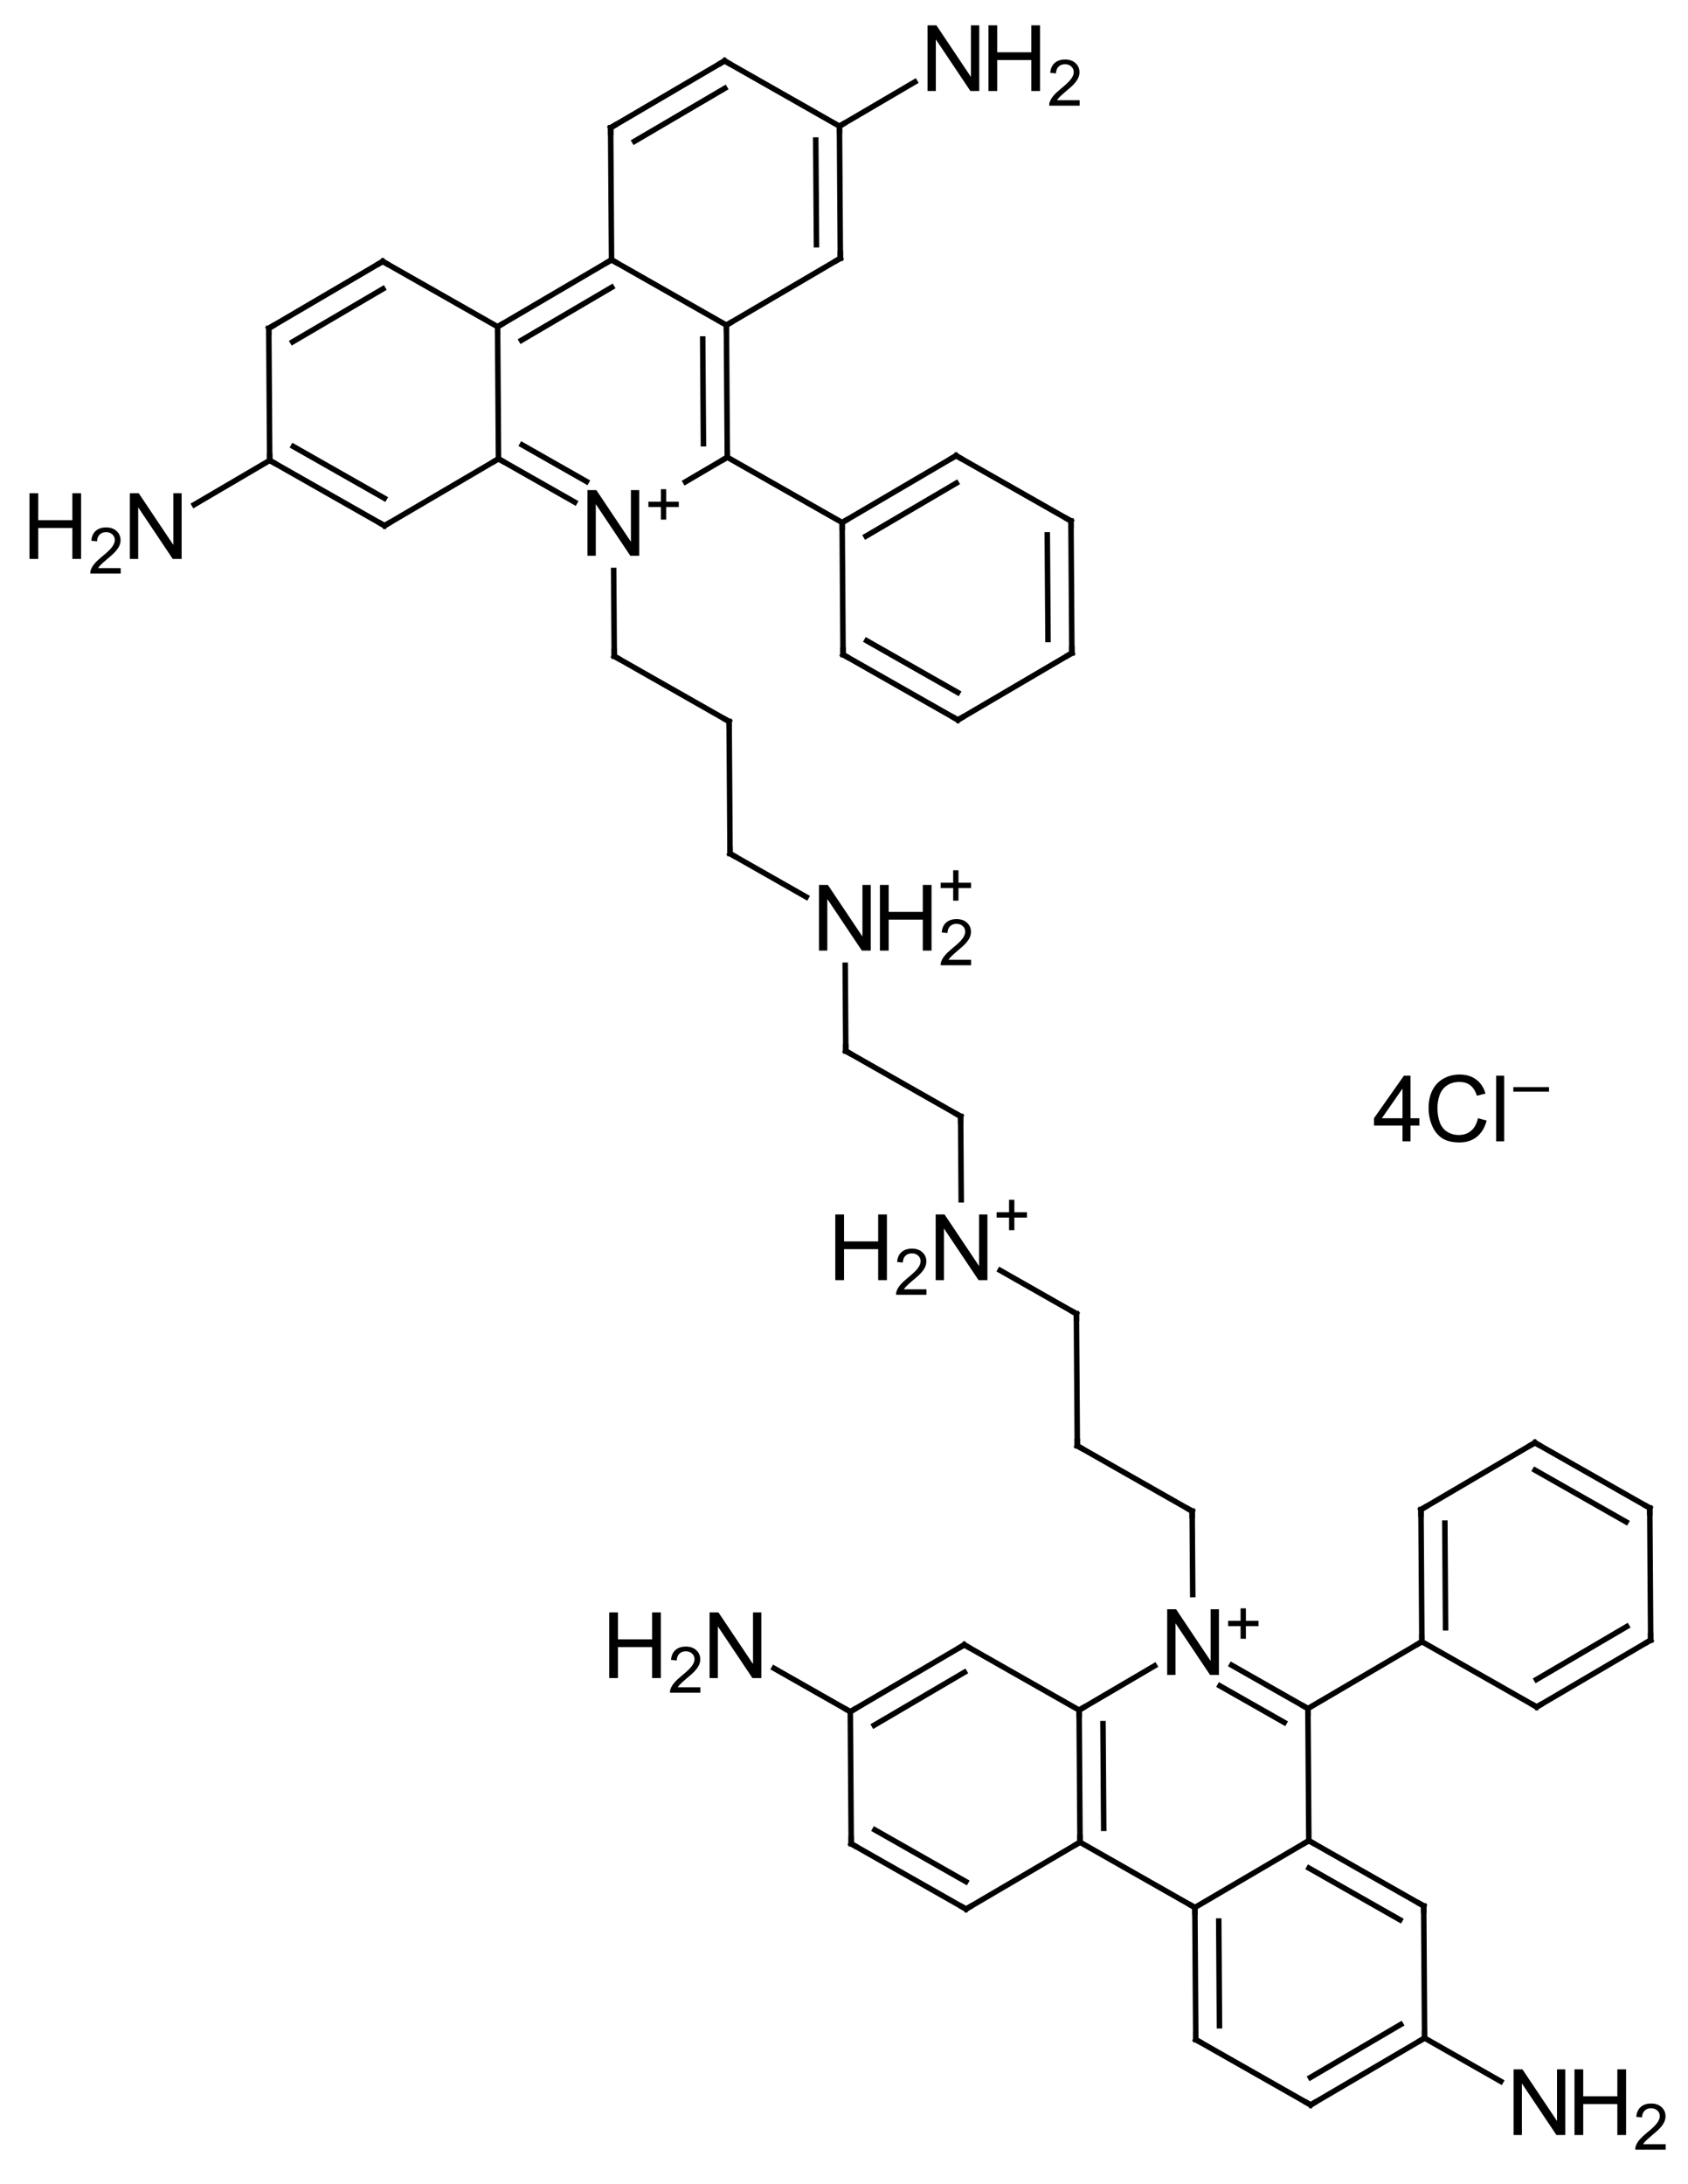 <?xml version="1.0"?>
<!DOCTYPE svg PUBLIC '-//W3C//DTD SVG 1.0//EN'
          'http://www.w3.org/TR/2001/REC-SVG-20010904/DTD/svg10.dtd'>
<svg style="fill-opacity:1; color-rendering:auto; color-interpolation:auto; text-rendering:auto; stroke:black; stroke-linecap:square; stroke-miterlimit:10; shape-rendering:auto; stroke-opacity:1; fill:black; stroke-dasharray:none; font-weight:normal; stroke-width:1; font-family:'Dialog'; font-style:normal; stroke-linejoin:miter; font-size:12px; stroke-dashoffset:0; image-rendering:auto;" xmlns="http://www.w3.org/2000/svg" width="184" viewBox="0 0 184.0 238.0" xmlns:xlink="http://www.w3.org/1999/xlink" height="238"
><!--Generated in ChemDoodle 12.9.0: PD94bWwgdmVyc2lvbj0iMS4wIiBlbmNvZGluZz0iVVRGLTgiIHN0YW5kYWxvbmU9Im5vIj8+DQo8ZCBjZHM9InM6QUNTIERvY3VtZW50IDE5OTYiIGY9InM6aWN4bWwiIGlkPSIxIiBtdj0iczozLjMuMCIgcD0iczpDaGVtRG9vZGxlIiBwYz0iaToxIiBwcj0iaToxIiB2PSJzOjEyLjkuMCI+DQogICAgPHAgYjEwPSJiOnRydWUiIGIxMDU9ImI6dHJ1ZSIgYjEwNj0iYjpmYWxzZSIgYjEwNz0iYjpmYWxzZSIgYjEwOT0iYjpmYWxzZSIgYjExMD0iYjpmYWxzZSIgYjExMT0iYjp0cnVlIiBiMTEyPSJiOnRydWUiIGIxMTQ9ImI6dHJ1ZSIgYjExNT0iYjpmYWxzZSIgYjExNj0iYjp0cnVlIiBiMTE4PSJiOnRydWUiIGIxMjE9ImI6dHJ1ZSIgYjEyOT0iYjpmYWxzZSIgYjEzMT0iYjpmYWxzZSIgYjEzMj0iYjpmYWxzZSIgYjEzMz0iYjp0cnVlIiBiMTQ1PSJiOmZhbHNlIiBiMTQ2PSJiOnRydWUiIGIxNDc9ImI6ZmFsc2UiIGIxNTI9ImI6ZmFsc2UiIGIxNTU9ImI6dHJ1ZSIgYjE2Nj0iYjp0cnVlIiBiMTY3PSJiOnRydWUiIGIxNzA9ImI6ZmFsc2UiIGIxNzE9ImI6dHJ1ZSIgYjE3Mz0iYjp0cnVlIiBiMTc5PSJiOnRydWUiIGIyMDE9ImI6ZmFsc2UiIGIyMTY9ImI6dHJ1ZSIgYjIyNj0iYjp0cnVlIiBiMjI3PSJiOmZhbHNlIiBiMjM9ImI6dHJ1ZSIgYjI0PSJiOmZhbHNlIiBiMjQ1PSJiOnRydWUiIGIyNDY9ImI6dHJ1ZSIgYjI0Nz0iYjpmYWxzZSIgYjI0OD0iYjpmYWxzZSIgYjI1NT0iYjpmYWxzZSIgYjI1Nj0iYjp0cnVlIiBiMzA5PSJiOmZhbHNlIiBiMzEwPSJiOmZhbHNlIiBiMzExPSJiOmZhbHNlIiBiMzU9ImI6ZmFsc2UiIGI0MD0iYjpmYWxzZSIgYjQyPSJiOmZhbHNlIiBiOTA9ImI6ZmFsc2UiIGI5Mz0iYjp0cnVlIiBjMTA9ImM6MTI4LDEyOCwxMjgiIGMxMT0iYzoxMjgsMCwwIiBjMTI9ImM6MCwwLDAiIGMxND0iYzoxMjgsMTI4LDEyOCIgYzE5PSJjOjAsMCwwIiBjMj0iYzowLDAsMCIgYzM9ImM6MCwwLDAiIGM0PSJjOjEyOCwxMjgsMTI4IiBjNT0iYzoyNTUsMjU1LDI1NSIgYzY9ImM6MCwwLDAiIGM3PSJjOjI1NSwyNTUsMjU1IiBjOD0iYzowLDAsMCIgYzk9ImM6MCwwLDAiIGYxPSJmOjE0LjQiIGYxMD0iZjo4LjAiIGYxMT0iZjowLjUyMzU5ODgiIGYxMj0iZjoyLjAiIGYxMz0iZjoyLjUiIGYxND0iZjoxLjAiIGYxNT0iZjowLjAiIGYxNj0iZjozLjAiIGYxNz0iZjoyLjAiIGYxOD0iZjo0LjAiIGYxOT0iZjowLjEwNDcxOTc2IiBmMj0iZjowLjYiIGYyMT0iZjoxLjYiIGYyMj0iZjozLjAiIGYyMz0iZjowLjAiIGYyND0iZjoxMC4wIiBmMjU9ImY6MS4wIiBmMjg9ImY6MS4wIiBmMjk9ImY6MS4wIiBmMz0iZjowLjUiIGYzMD0iZjowLjMiIGYzMT0iZjowLjMiIGYzMj0iZjowLjMiIGYzMz0iZjowLjMiIGYzND0iZjo2LjAiIGYzNT0iZjo1LjQ5Nzc4NyIgZjM2PSJmOjAuNyIgZjM3PSJmOjEuMCIgZjM4PSJmOjMuMCIgZjM5PSJmOjEuMiIgZjQ9ImY6NS4wIiBmNDA9ImY6MC4wIiBmNDE9ImY6MS4wIiBmNDI9ImY6MTAuMCIgZjQzPSJmOjEwLjAiIGY0ND0iZjowLjUyMzU5ODgiIGY0NT0iZjo1LjAiIGY0Nj0iZjoxLjAiIGY0Nz0iZjozLjAiIGY0OD0iZjoxLjIiIGY0OT0iZjowLjAiIGY1PSJmOjAuMTgiIGY1MT0iZjoyMC4wIiBmNTI9ImY6NS4wIiBmNTM9ImY6MTUuMCIgZjU0PSJmOjAuMyIgZjU1PSJmOjEuMCIgZjU2PSJmOjAuNSIgZjU3PSJmOjEuMCIgZjU4PSJmOjIuMCIgZjU5PSJmOjQuMCIgZjY9ImY6MS4wNDcxOTc2IiBmNjE9ImY6Mi4wIiBmNjI9ImY6MTAuMCIgZjYzPSJmOjEuMCIgZjY1PSJmOjUuMCIgZjY2PSJmOjQuMCIgZjY3PSJmOjIwLjAiIGY2OD0iZjowLjQiIGY2OT0iZjozLjAiIGY3PSJmOjEuNSIgZjcwPSJmOjEyLjAiIGY3MT0iZjoxMC4wIiBmNzI9ImY6MC4zIiBmOT0iZjowLjciIGkxNj0iaTowIiBpMTc9Imk6MCIgaTI9Imk6NzkyIiBpMjI9Imk6MiIgaTI2PSJpOjEiIGkzPSJpOjYxMiIgaTMzPSJpOjAiIGkzNz0iaTowIiBpND0iaTozNiIgaTQwPSJpOjEiIGk0Mz0iaToxIiBpNDQ9Imk6MCIgaTQ1PSJpOjAiIGk1PSJpOjM2IiBpNj0iaTozNiIgaTc9Imk6MzYiIGk4PSJpOjYiIGlkPSIyIiBzMjA9InM6QmFzaWMiIHMyMj0iczpBbmdzdHJvbSIgdDE9InQ6QXJpYWwsMCwxMCIgdDI9InQ6VGltZXMgTmV3IFJvbWFuLDAsMTIiIHQzPSJ0OkFyaWFsLDEsMTAiLz4NCiAgICA8YW4gYT0iczpudWxsIiBjaT0iczpudWxsIiBjbj0iczpudWxsIiBjcz0iczpudWxsIiBkPSJzOm51bGwiIGlkPSIzIiBrPSJzOm51bGwiIHQ9InM6bnVsbCIvPg0KICAgIDxjdCBpZD0iNCI+DQogICAgICAgIDxfYy8+DQogICAgPC9jdD4NCiAgICA8ZnQgaWQ9IjUiPg0KICAgICAgICA8X2YgdmFsdWU9IkFyaWFsIi8+DQogICAgPC9mdD4NCiAgICA8YSBhdDI9ImI6ZmFsc2UiIGF0Mz0iZDowLjAiIGF0ND0iaTowIiBjbzE9ImI6ZmFsc2UiIGlkPSI2IiBsPSJzOkMiIHA9InAzOjMyMS4zNDUxOCwyODkuMjg3OSwwLjAiLz4NCiAgICA8YSBhdDI9ImI6ZmFsc2UiIGF0Mz0iZDowLjAiIGF0ND0iaTowIiBjbzE9ImI6ZmFsc2UiIGlkPSI3IiBsPSJzOkMiIHA9InAzOjMzMy44NjQ5NiwyOTYuNDAyMSwwLjAiLz4NCiAgICA8YSBhdDI9ImI6ZmFsc2UiIGF0Mz0iZDowLjAiIGF0ND0iaTowIiBjbzE9ImI6ZmFsc2UiIGlkPSI4IiBsPSJzOkMiIHA9InAzOjMyMS4yNDY1OCwyNzQuODg4MzcsMC4wIi8+DQogICAgPGEgYXQyPSJiOmZhbHNlIiBhdDM9ImQ6MC4wIiBhdDQ9Imk6MCIgY28xPSJiOmZhbHNlIiBpZD0iOSIgbD0iczpDIiBwPSJwMzozNDYuMjg2MSwyODkuMTE2OSwwLjAiLz4NCiAgICA8YSBhdDI9ImI6ZmFsc2UiIGF0Mz0iZDowLjAiIGF0ND0iaTowIiBjbzE9ImI6ZmFsc2UiIGlkPSIxMCIgbD0iczpDIiBwPSJwMzozMDguNzI2ODcsMjY3Ljc3NDQ4LDAuMCIvPg0KICAgIDxhIGF0Mj0iYjpmYWxzZSIgYXQzPSJkOjAuMCIgYXQ0PSJpOjAiIGNvMT0iYjpmYWxzZSIgaWQ9IjExIiBsPSJzOkMiIHA9InAzOjMzMy42Njc3NiwyNjcuNjAzMTUsMC4wIi8+DQogICAgPGEgYXQyPSJiOmZhbHNlIiBhdDM9ImQ6MC4wIiBhdDQ9Imk6MCIgY28xPSJiOmZhbHNlIiBpZD0iMTIiIGw9InM6QyIgcD0icDM6MzQ2LjE4NzQ3LDI3NC43MTczLDAuMCIvPg0KICAgIDxhIGF0Mj0iYjpmYWxzZSIgYXQzPSJkOjAuMCIgYXQ0PSJpOjAiIGNvMT0iYjpmYWxzZSIgaWQ9IjEzIiBsPSJzOk4iIHA9InAzOjM1OC44MDYwMywyOTYuMjMxNDUsMC4wIi8+DQogICAgPGEgYXQyPSJiOmZhbHNlIiBhdDM9ImQ6MC4wIiBhdDQ9Imk6MCIgY28xPSJiOmZhbHNlIiBpZD0iMTQiIGw9InM6QyIgcD0icDM6MzA4LjYyODIzLDI1My4zNzQ3OSwwLjAiLz4NCiAgICA8YSBhdDI9ImI6ZmFsc2UiIGF0Mz0iZDowLjAiIGF0ND0iaTowIiBjbzE9ImI6ZmFsc2UiIGlkPSIxNSIgbD0iczpDIiBwPSJwMzoyOTYuMzA1NzMsMjc1LjA1OTYzLDAuMCIvPg0KICAgIDxhIGF0Mj0iYjpmYWxzZSIgYXQzPSJkOjAuMCIgYXQ0PSJpOjAiIGNvMT0iYjpmYWxzZSIgaWQ9IjE2IiBsPSJzOkMiIHA9InAzOjMzMy41NjkxMiwyNTMuMjAzNjEsMC4wIi8+DQogICAgPGEgYXQyPSJiOmZhbHNlIiBhdDM9ImQ6MC4wIiBhdDQ9Imk6MCIgY28xPSJiOmZhbHNlIiBpZD0iMTciIGw9InM6QyIgcD0icDM6Mjk2LjEwODQzLDI0Ni4yNjAyLDAuMCIvPg0KICAgIDxhIGF0Mj0iYjpmYWxzZSIgYXQzPSJkOjAuMCIgYXQ0PSJpOjAiIGNvMT0iYjpmYWxzZSIgaWQ9IjE4IiBsPSJzOk4iIHA9InAzOjMyMS4wNDkzNSwyNDYuMDg5MywwLjAiPg0KICAgICAgICA8YyBhPSJiOnRydWUiIGM0PSJjOjAsMCwwIiBjbzE9ImI6ZmFsc2UiIGlkPSIxOSIgbT0iZjoxLjAiIHA9InAzOjMyNi41MjU5LDI0My45NDI0MSwwLjAiLz4NCiAgICA8L2E+DQogICAgPGEgYXQyPSJiOmZhbHNlIiBhdDM9ImQ6MC4wIiBhdDQ9Imk6MCIgY28xPSJiOmZhbHNlIiBpZD0iMjAiIGw9InM6QyIgcD0icDM6MjgzLjc4NTk4LDI2Ny45NDUxMywwLjAiLz4NCiAgICA8YSBhdDI9ImI6ZmFsc2UiIGF0Mz0iZDowLjAiIGF0ND0iaTowIiBjbzE9ImI6ZmFsc2UiIGlkPSIyMSIgbD0iczpDIiBwPSJwMzozNDUuOTkwMjYsMjQ1LjkxODMyLDAuMCIvPg0KICAgIDxhIGF0Mj0iYjpmYWxzZSIgYXQzPSJkOjAuMCIgYXQ0PSJpOjAiIGNvMT0iYjpmYWxzZSIgaWQ9IjIyIiBsPSJzOkMiIHA9InAzOjI4My42ODcyNiwyNTMuNTQ1NzMsMC4wIi8+DQogICAgPGEgYXQyPSJiOmZhbHNlIiBhdDM9ImQ6MC4wIiBhdDQ9Imk6MCIgY28xPSJiOmZhbHNlIiBpZD0iMjMiIGw9InM6QyIgcD0icDM6MzIwLjk1MDY4LDIzMS42ODk2NCwwLjAiLz4NCiAgICA8YSBhdDI9ImI6ZmFsc2UiIGF0Mz0iZDowLjAiIGF0ND0iaTowIiBjbzE9ImI6ZmFsc2UiIGlkPSIyNCIgbD0iczpDIiBwPSJwMzozNTguNTA5OTIsMjUzLjAzMjQ2LDAuMCIvPg0KICAgIDxhIGF0Mj0iYjpmYWxzZSIgYXQzPSJkOjAuMCIgYXQ0PSJpOjAiIGNvMT0iYjpmYWxzZSIgaWQ9IjI1IiBsPSJzOkMiIHA9InAzOjM0NS44OTE2MywyMzEuNTE4NywwLjAiLz4NCiAgICA8YSBhdDI9ImI6ZmFsc2UiIGF0Mz0iZDowLjAiIGF0ND0iaTowIiBjbzE9ImI6ZmFsc2UiIGlkPSIyNiIgbD0iczpOIiBwPSJwMzoyNzEuMTY3NTcsMjQ2LjQzMTA1LDAuMCIvPg0KICAgIDxhIGF0Mj0iYjpmYWxzZSIgYXQzPSJkOjAuMCIgYXQ0PSJpOjAiIGNvMT0iYjpmYWxzZSIgaWQ9IjI3IiBsPSJzOkMiIHA9InAzOjMwOC40MzA4NSwyMjQuNTc1MywwLjAiLz4NCiAgICA8YSBhdDI9ImI6ZmFsc2UiIGF0Mz0iZDowLjAiIGF0ND0iaTowIiBjbzE9ImI6ZmFsc2UiIGlkPSIyOCIgbD0iczpDIiBwPSJwMzozNzAuOTMxMTIsMjQ1Ljc0NzI1LDAuMCIvPg0KICAgIDxhIGF0Mj0iYjpmYWxzZSIgYXQzPSJkOjAuMCIgYXQ0PSJpOjAiIGNvMT0iYjpmYWxzZSIgaWQ9IjI5IiBsPSJzOkMiIHA9InAzOjM1OC4zMTI2OCwyMjQuMjMzNCwwLjAiLz4NCiAgICA8YSBhdDI9ImI6ZmFsc2UiIGF0Mz0iZDowLjAiIGF0ND0iaTowIiBjbzE9ImI6ZmFsc2UiIGlkPSIzMCIgbD0iczpDIiBwPSJwMzozMDguMzMyMTUsMjEwLjE3NTU1LDAuMCIvPg0KICAgIDxhIGF0Mj0iYjpmYWxzZSIgYXQzPSJkOjAuMCIgYXQ0PSJpOjAiIGNvMT0iYjpmYWxzZSIgaWQ9IjMxIiBsPSJzOkMiIHA9InAzOjM3MC44MzI1NSwyMzEuMzQ3NzgsMC4wIi8+DQogICAgPGEgYXQyPSJiOmZhbHNlIiBhdDM9ImQ6MC4wIiBhdDQ9Imk6MCIgY28xPSJiOmZhbHNlIiBpZD0iMzIiIGw9InM6TiIgcD0icDM6Mjk1LjgxMjQsMjAzLjA2MTIsMC4wIj4NCiAgICAgICAgPGMgYT0iYjp0cnVlIiBjND0iYzowLDAsMCIgY28xPSJiOmZhbHNlIiBpZD0iMzMiIG09ImY6MS4wIiBwPSJwMzozMDEuMjg4OTcsMTk5LjQxNDMyLDAuMCIvPg0KICAgIDwvYT4NCiAgICA8YSBhdDI9ImI6ZmFsc2UiIGF0Mz0iZDowLjAiIGF0ND0iaTowIiBjbzE9ImI6ZmFsc2UiIGlkPSIzNCIgbD0iczpDIiBwPSJwMzoyOTUuNzEzNjUsMTg4LjY2MTU4LDAuMCIvPg0KICAgIDxhIGF0Mj0iYjpmYWxzZSIgYXQzPSJkOjAuMCIgYXQ0PSJpOjAiIGNvMT0iYjpmYWxzZSIgaWQ9IjM1IiBsPSJzOkMiIHA9InAzOjI4My4xOTM5NywxODEuNTQ3MywwLjAiLz4NCiAgICA8YSBhdDI9ImI6ZmFsc2UiIGF0Mz0iZDowLjAiIGF0ND0iaTowIiBjbzE9ImI6ZmFsc2UiIGlkPSIzNiIgbD0iczpOIiBwPSJwMzoyODMuMDk1MywxNjcuMTQ3NzIsMC4wIj4NCiAgICAgICAgPGMgYT0iYjp0cnVlIiBjND0iYzowLDAsMCIgY28xPSJiOmZhbHNlIiBpZD0iMzciIG09ImY6MS4wIiBwPSJwMzoyOTUuMTk2ODcsMTYzLjUwMDg0LDAuMCIvPg0KICAgIDwvYT4NCiAgICA8YSBhdDI9ImI6ZmFsc2UiIGF0Mz0iZDowLjAiIGF0ND0iaTowIiBjbzE9ImI6ZmFsc2UiIGlkPSIzOCIgbD0iczpDIiBwPSJwMzoyNzAuNTc1NTYsMTYwLjAzMzQyLDAuMCIvPg0KICAgIDxhIGF0Mj0iYjpmYWxzZSIgYXQzPSJkOjAuMCIgYXQ0PSJpOjAiIGNvMT0iYjpmYWxzZSIgaWQ9IjM5IiBsPSJzOkMiIHA9InAzOjI3MC40NzY2NSwxNDUuNjMzNDgsMC4wIi8+DQogICAgPGEgYXQyPSJiOmZhbHNlIiBhdDM9ImQ6MC4wIiBhdDQ9Imk6MCIgY28xPSJiOmZhbHNlIiBpZD0iNDAiIGw9InM6QyIgcD0icDM6MjU3Ljk1NjgsMTM4LjUxOTA5LDAuMCIvPg0KICAgIDxhIGF0Mj0iYjpmYWxzZSIgYXQzPSJkOjAuMCIgYXQ0PSJpOjAiIGNvMT0iYjpmYWxzZSIgaWQ9IjQxIiBsPSJzOk4iIHA9InAzOjI1Ny44NTgxLDEyNC4xMTkzNCwwLjAiPg0KICAgICAgICA8YyBhPSJiOnRydWUiIGM0PSJjOjAsMCwwIiBjbzE9ImI6ZmFsc2UiIGlkPSI0MiIgbT0iZjoxLjAiIHA9InAzOjI2My4zMzQ2NiwxMjEuOTcyNDY2LDAuMCIvPg0KICAgIDwvYT4NCiAgICA8YSBhdDI9ImI6ZmFsc2UiIGF0Mz0iZDowLjAiIGF0ND0iaTowIiBjbzE9ImI6ZmFsc2UiIGlkPSI0MyIgbD0iczpDIiBwPSJwMzoyNDUuMzM4MzYsMTE3LjAwNTEzNSwwLjAiLz4NCiAgICA8YSBhdDI9ImI6ZmFsc2UiIGF0Mz0iZDowLjAiIGF0ND0iaTowIiBjbzE9ImI6ZmFsc2UiIGlkPSI0NCIgbD0iczpDIiBwPSJwMzoyNzAuMjc5MzYsMTE2LjgzNDMzLDAuMCIvPg0KICAgIDxhIGF0Mj0iYjpmYWxzZSIgYXQzPSJkOjAuMCIgYXQ0PSJpOjAiIGNvMT0iYjpmYWxzZSIgaWQ9IjQ1IiBsPSJzOkMiIHA9InAzOjI0NS4yMzk3NSwxMDIuNjA1NTQsMC4wIi8+DQogICAgPGEgYXQyPSJiOmZhbHNlIiBhdDM9ImQ6MC4wIiBhdDQ9Imk6MCIgY28xPSJiOmZhbHNlIiBpZD0iNDYiIGw9InM6QyIgcD0icDM6MjMyLjkxNzE4LDEyNC4yOTAzNywwLjAiLz4NCiAgICA8YSBhdDI9ImI6ZmFsc2UiIGF0Mz0iZDowLjAiIGF0ND0iaTowIiBjbzE9ImI6ZmFsc2UiIGlkPSI0NyIgbD0iczpDIiBwPSJwMzoyODIuNzk5MSwxMjMuOTQ4NTUsMC4wIi8+DQogICAgPGEgYXQyPSJiOmZhbHNlIiBhdDM9ImQ6MC4wIiBhdDQ9Imk6MCIgY28xPSJiOmZhbHNlIiBpZD0iNDgiIGw9InM6QyIgcD0icDM6MjcwLjE4MDU3LDEwMi40MzQ0NTYsMC4wIi8+DQogICAgPGEgYXQyPSJiOmZhbHNlIiBhdDM9ImQ6MC4wIiBhdDQ9Imk6MCIgY28xPSJiOmZhbHNlIiBpZD0iNDkiIGw9InM6QyIgcD0icDM6MjU3LjY2MDc3LDk1LjMyMDE0LDAuMCIvPg0KICAgIDxhIGF0Mj0iYjpmYWxzZSIgYXQzPSJkOjAuMCIgYXQ0PSJpOjAiIGNvMT0iYjpmYWxzZSIgaWQ9IjUwIiBsPSJzOkMiIHA9InAzOjIzMi43MTk5MSw5NS40OTExOTYsMC4wIi8+DQogICAgPGEgYXQyPSJiOmZhbHNlIiBhdDM9ImQ6MC4wIiBhdDQ9Imk6MCIgY28xPSJiOmZhbHNlIiBpZD0iNTEiIGw9InM6QyIgcD0icDM6MjIwLjM5NzYsMTE3LjE3NjE4NiwwLjAiLz4NCiAgICA8YSBhdDI9ImI6ZmFsc2UiIGF0Mz0iZDowLjAiIGF0ND0iaTowIiBjbzE9ImI6ZmFsc2UiIGlkPSI1MiIgbD0iczpDIiBwPSJwMzoyOTUuMjIwMjgsMTE2LjY2MzI3LDAuMCIvPg0KICAgIDxhIGF0Mj0iYjpmYWxzZSIgYXQzPSJkOjAuMCIgYXQ0PSJpOjAiIGNvMT0iYjpmYWxzZSIgaWQ9IjUzIiBsPSJzOkMiIHA9InAzOjI4Mi44OTc3NywxMzguMzQ4MTEsMC4wIi8+DQogICAgPGEgYXQyPSJiOmZhbHNlIiBhdDM9ImQ6MC4wIiBhdDQ9Imk6MCIgY28xPSJiOmZhbHNlIiBpZD0iNTQiIGw9InM6QyIgcD0icDM6MjgyLjYwMTc1LDk1LjE0OTE4NSwwLjAiLz4NCiAgICA8YSBhdDI9ImI6ZmFsc2UiIGF0Mz0iZDowLjAiIGF0ND0iaTowIiBjbzE9ImI6ZmFsc2UiIGlkPSI1NSIgbD0iczpDIiBwPSJwMzoyNTcuNTYyMDcsODAuOTIwMzk1LDAuMCIvPg0KICAgIDxhIGF0Mj0iYjpmYWxzZSIgYXQzPSJkOjAuMCIgYXQ0PSJpOjAiIGNvMT0iYjpmYWxzZSIgaWQ9IjU2IiBsPSJzOkMiIHA9InAzOjIyMC4yOTg4MSwxMDIuNzc2NSwwLjAiLz4NCiAgICA8YSBhdDI9ImI6ZmFsc2UiIGF0Mz0iZDowLjAiIGF0ND0iaTowIiBjbzE9ImI6ZmFsc2UiIGlkPSI1NyIgbD0iczpOIiBwPSJwMzoyMDcuOTc2NDEsMTI0LjQ2MTQyNiwwLjAiLz4NCiAgICA8YSBhdDI9ImI6ZmFsc2UiIGF0Mz0iZDowLjAiIGF0ND0iaTowIiBjbzE9ImI6ZmFsc2UiIGlkPSI1OCIgbD0iczpDIiBwPSJwMzozMDcuNzQwMDgsMTIzLjc3NzYzLDAuMCIvPg0KICAgIDxhIGF0Mj0iYjpmYWxzZSIgYXQzPSJkOjAuMCIgYXQ0PSJpOjAiIGNvMT0iYjpmYWxzZSIgaWQ9IjU5IiBsPSJzOkMiIHA9InAzOjI5NS40MTc2NiwxNDUuNDYyODMsMC4wIi8+DQogICAgPGEgYXQyPSJiOmZhbHNlIiBhdDM9ImQ6MC4wIiBhdDQ9Imk6MCIgY28xPSJiOmZhbHNlIiBpZD0iNjAiIGw9InM6QyIgcD0icDM6MjgyLjUwMzA4LDgwLjc0OTY4LDAuMCIvPg0KICAgIDxhIGF0Mj0iYjpmYWxzZSIgYXQzPSJkOjAuMCIgYXQ0PSJpOjAiIGNvMT0iYjpmYWxzZSIgaWQ9IjYxIiBsPSJzOkMiIHA9InAzOjI2OS45ODMyOCw3My42MzUyODQsMC4wIi8+DQogICAgPGEgYXQyPSJiOmZhbHNlIiBhdDM9ImQ6MC4wIiBhdDQ9Imk6MCIgY28xPSJiOmZhbHNlIiBpZD0iNjIiIGw9InM6QyIgcD0icDM6MzA3LjgzODc4LDEzOC4xNzczNCwwLjAiLz4NCiAgICA8YSBhdDI9ImI6ZmFsc2UiIGF0Mz0iZDowLjAiIGF0ND0iaTowIiBjbzE9ImI6ZmFsc2UiIGlkPSI2MyIgbD0iczpOIiBwPSJwMzoyOTQuOTI0MTYsNzMuNDY0MzksMC4wIi8+DQogICAgPGIgYTE9Imk6NiIgYTI9Imk6NyIgYm8yPSJiOmZhbHNlIiBibzM9Imk6MiIgY28xPSJiOmZhbHNlIiBpZD0iNjQiIHQ9InM6U2luZ2xlIiB6bz0iczowIi8+DQogICAgPGIgYTE9Imk6OCIgYTI9Imk6NiIgYm8yPSJiOmZhbHNlIiBibzM9Imk6MiIgY28xPSJiOmZhbHNlIiBpZD0iNjUiIHQ9InM6RG91YmxlIiB6bz0iczo1Ii8+DQogICAgPGIgYTE9Imk6NyIgYTI9Imk6OSIgYm8yPSJiOmZhbHNlIiBibzM9Imk6MiIgY28xPSJiOmZhbHNlIiBpZD0iNjYiIHQ9InM6RG91YmxlIiB6bz0iczoxIi8+DQogICAgPGIgYTE9Imk6MTAiIGEyPSJpOjgiIGJvMj0iYjpmYWxzZSIgYm8zPSJpOjIiIGNvMT0iYjpmYWxzZSIgaWQ9IjY3IiB0PSJzOlNpbmdsZSIgem89InM6MTAiLz4NCiAgICA8YiBhMT0iaToxMSIgYTI9Imk6OCIgYm8yPSJiOmZhbHNlIiBibzM9Imk6MiIgY28xPSJiOmZhbHNlIiBpZD0iNjgiIHQ9InM6U2luZ2xlIiB6bz0iczo0Ii8+DQogICAgPGIgYTE9Imk6OSIgYTI9Imk6MTIiIGJvMj0iYjpmYWxzZSIgYm8zPSJpOjIiIGNvMT0iYjpmYWxzZSIgaWQ9IjY5IiB0PSJzOlNpbmdsZSIgem89InM6MiIvPg0KICAgIDxiIGExPSJpOjkiIGEyPSJpOjEzIiBibzI9ImI6ZmFsc2UiIGJvMz0iaToyIiBjbzE9ImI6ZmFsc2UiIGlkPSI3MCIgdD0iczpTaW5nbGUiIHpvPSJzOjI0Ii8+DQogICAgPGIgYTE9Imk6MTQiIGEyPSJpOjEwIiBibzI9ImI6ZmFsc2UiIGJvMz0iaToyIiBjbzE9ImI6ZmFsc2UiIGlkPSI3MSIgdD0iczpEb3VibGUiIHpvPSJzOjkiLz4NCiAgICA8YiBhMT0iaToxNSIgYTI9Imk6MTAiIGJvMj0iYjpmYWxzZSIgYm8zPSJpOjIiIGNvMT0iYjpmYWxzZSIgaWQ9IjcyIiB0PSJzOlNpbmdsZSIgem89InM6MTUiLz4NCiAgICA8YiBhMT0iaToxMiIgYTI9Imk6MTEiIGJvMj0iYjpmYWxzZSIgYm8zPSJpOjIiIGNvMT0iYjpmYWxzZSIgaWQ9IjczIiB0PSJzOkRvdWJsZSIgem89InM6MyIvPg0KICAgIDxiIGExPSJpOjExIiBhMj0iaToxNiIgYm8yPSJiOmZhbHNlIiBibzM9Imk6MiIgY28xPSJiOmZhbHNlIiBpZD0iNzQiIHQ9InM6U2luZ2xlIiB6bz0iczo2Ii8+DQogICAgPGIgYTE9Imk6MTQiIGEyPSJpOjE3IiBibzI9ImI6ZmFsc2UiIGJvMz0iaToyIiBjbzE9ImI6ZmFsc2UiIGlkPSI3NSIgdD0iczpTaW5nbGUiIHpvPSJzOjExIi8+DQogICAgPGIgYTE9Imk6MTgiIGEyPSJpOjE0IiBibzI9ImI6ZmFsc2UiIGJvMz0iaToyIiBjbzE9ImI6ZmFsc2UiIGlkPSI3NiIgdD0iczpTaW5nbGUiIHpvPSJzOjgiLz4NCiAgICA8YiBhMT0iaToyMCIgYTI9Imk6MTUiIGJvMj0iYjpmYWxzZSIgYm8zPSJpOjIiIGNvMT0iYjpmYWxzZSIgaWQ9Ijc3IiB0PSJzOkRvdWJsZSIgem89InM6MTQiLz4NCiAgICA8YiBhMT0iaToxNiIgYTI9Imk6MTgiIGJvMj0iYjpmYWxzZSIgYm8zPSJpOjIiIGNvMT0iYjpmYWxzZSIgaWQ9Ijc4IiB0PSJzOkRvdWJsZSIgem89InM6NyIvPg0KICAgIDxiIGExPSJpOjE2IiBhMj0iaToyMSIgYm8yPSJiOmZhbHNlIiBibzM9Imk6MiIgY28xPSJiOmZhbHNlIiBpZD0iNzkiIHQ9InM6U2luZ2xlIiB6bz0iczoxNiIvPg0KICAgIDxiIGExPSJpOjE3IiBhMj0iaToyMiIgYm8yPSJiOmZhbHNlIiBibzM9Imk6MiIgY28xPSJiOmZhbHNlIiBpZD0iODAiIHQ9InM6RG91YmxlIiB6bz0iczoxMiIvPg0KICAgIDxiIGExPSJpOjE4IiBhMj0iaToyMyIgYm8yPSJiOmZhbHNlIiBibzM9Imk6MiIgY28xPSJiOmZhbHNlIiBpZD0iODEiIHQ9InM6U2luZ2xlIiB6bz0iczoyNSIvPg0KICAgIDxiIGExPSJpOjIyIiBhMj0iaToyMCIgYm8yPSJiOmZhbHNlIiBibzM9Imk6MiIgY28xPSJiOmZhbHNlIiBpZD0iODIiIHQ9InM6U2luZ2xlIiB6bz0iczoxMyIvPg0KICAgIDxiIGExPSJpOjIxIiBhMj0iaToyNCIgYm8yPSJiOmZhbHNlIiBibzM9Imk6MiIgY28xPSJiOmZhbHNlIiBpZD0iODMiIHQ9InM6U2luZ2xlIiB6bz0iczoxNyIvPg0KICAgIDxiIGExPSJpOjI1IiBhMj0iaToyMSIgYm8yPSJiOmZhbHNlIiBibzM9Imk6MiIgY28xPSJiOmZhbHNlIiBpZD0iODQiIHQ9InM6RG91YmxlIiB6bz0iczoyMiIvPg0KICAgIDxiIGExPSJpOjIyIiBhMj0iaToyNiIgYm8yPSJiOmZhbHNlIiBibzM9Imk6MiIgY28xPSJiOmZhbHNlIiBpZD0iODUiIHQ9InM6U2luZ2xlIiB6bz0iczoyMyIvPg0KICAgIDxiIGExPSJpOjIzIiBhMj0iaToyNyIgYm8yPSJiOmZhbHNlIiBibzM9Imk6MiIgY28xPSJiOmZhbHNlIiBpZD0iODYiIHQ9InM6U2luZ2xlIiB6bz0iczoyNiIvPg0KICAgIDxiIGExPSJpOjI0IiBhMj0iaToyOCIgYm8yPSJiOmZhbHNlIiBibzM9Imk6MiIgY28xPSJiOmZhbHNlIiBpZD0iODciIHQ9InM6RG91YmxlIiB6bz0iczoxOCIvPg0KICAgIDxiIGExPSJpOjI5IiBhMj0iaToyNSIgYm8yPSJiOmZhbHNlIiBibzM9Imk6MiIgY28xPSJiOmZhbHNlIiBpZD0iODgiIHQ9InM6U2luZ2xlIiB6bz0iczoyMSIvPg0KICAgIDxiIGExPSJpOjI3IiBhMj0iaTozMCIgYm8yPSJiOmZhbHNlIiBibzM9Imk6MiIgY28xPSJiOmZhbHNlIiBpZD0iODkiIHQ9InM6U2luZ2xlIiB6bz0iczoyNyIvPg0KICAgIDxiIGExPSJpOjI4IiBhMj0iaTozMSIgYm8yPSJiOmZhbHNlIiBibzM9Imk6MiIgY28xPSJiOmZhbHNlIiBpZD0iOTAiIHQ9InM6U2luZ2xlIiB6bz0iczoxOSIvPg0KICAgIDxiIGExPSJpOjMxIiBhMj0iaToyOSIgYm8yPSJiOmZhbHNlIiBibzM9Imk6MiIgY28xPSJiOmZhbHNlIiBpZD0iOTEiIHQ9InM6RG91YmxlIiB6bz0iczoyMCIvPg0KICAgIDxiIGExPSJpOjMwIiBhMj0iaTozMiIgYm8yPSJiOmZhbHNlIiBibzM9Imk6MiIgY28xPSJiOmZhbHNlIiBpZD0iOTIiIHQ9InM6U2luZ2xlIiB6bz0iczoyOCIvPg0KICAgIDxiIGExPSJpOjMyIiBhMj0iaTozNCIgYm8yPSJiOmZhbHNlIiBibzM9Imk6MiIgY28xPSJiOmZhbHNlIiBpZD0iOTMiIHQ9InM6U2luZ2xlIiB6bz0iczoyOSIvPg0KICAgIDxiIGExPSJpOjM0IiBhMj0iaTozNSIgYm8yPSJiOmZhbHNlIiBibzM9Imk6MiIgY28xPSJiOmZhbHNlIiBpZD0iOTQiIHQ9InM6U2luZ2xlIiB6bz0iczozMCIvPg0KICAgIDxiIGExPSJpOjM1IiBhMj0iaTozNiIgYm8yPSJiOmZhbHNlIiBibzM9Imk6MiIgY28xPSJiOmZhbHNlIiBpZD0iOTUiIHQ9InM6U2luZ2xlIiB6bz0iczozMSIvPg0KICAgIDxiIGExPSJpOjM2IiBhMj0iaTozOCIgYm8yPSJiOmZhbHNlIiBibzM9Imk6MiIgY28xPSJiOmZhbHNlIiBpZD0iOTYiIHQ9InM6U2luZ2xlIiB6bz0iczozMiIvPg0KICAgIDxiIGExPSJpOjM4IiBhMj0iaTozOSIgYm8yPSJiOmZhbHNlIiBibzM9Imk6MiIgY28xPSJiOmZhbHNlIiBpZD0iOTciIHQ9InM6U2luZ2xlIiB6bz0iczozMyIvPg0KICAgIDxiIGExPSJpOjM5IiBhMj0iaTo0MCIgYm8yPSJiOmZhbHNlIiBibzM9Imk6MiIgY28xPSJiOmZhbHNlIiBpZD0iOTgiIHQ9InM6U2luZ2xlIiB6bz0iczozNCIvPg0KICAgIDxiIGExPSJpOjQwIiBhMj0iaTo0MSIgYm8yPSJiOmZhbHNlIiBibzM9Imk6MiIgY28xPSJiOmZhbHNlIiBpZD0iOTkiIHQ9InM6U2luZ2xlIiB6bz0iczozNSIvPg0KICAgIDxiIGExPSJpOjQzIiBhMj0iaTo0MSIgYm8yPSJiOmZhbHNlIiBibzM9Imk6MiIgY28xPSJiOmZhbHNlIiBpZD0iMTAwIiB0PSJzOkRvdWJsZSIgem89InM6NDEiLz4NCiAgICA8YiBhMT0iaTo0MSIgYTI9Imk6NDQiIGJvMj0iYjpmYWxzZSIgYm8zPSJpOjIiIGNvMT0iYjpmYWxzZSIgaWQ9IjEwMSIgdD0iczpTaW5nbGUiIHpvPSJzOjM2Ii8+DQogICAgPGIgYTE9Imk6NDUiIGEyPSJpOjQzIiBibzI9ImI6ZmFsc2UiIGJvMz0iaToyIiBjbzE9ImI6ZmFsc2UiIGlkPSIxMDIiIHQ9InM6U2luZ2xlIiB6bz0iczo0MCIvPg0KICAgIDxiIGExPSJpOjQ2IiBhMj0iaTo0MyIgYm8yPSJiOmZhbHNlIiBibzM9Imk6MiIgY28xPSJiOmZhbHNlIiBpZD0iMTAzIiB0PSJzOlNpbmdsZSIgem89InM6NDYiLz4NCiAgICA8YiBhMT0iaTo0NCIgYTI9Imk6NDciIGJvMj0iYjpmYWxzZSIgYm8zPSJpOjIiIGNvMT0iYjpmYWxzZSIgaWQ9IjEwNCIgdD0iczpTaW5nbGUiIHpvPSJzOjUyIi8+DQogICAgPGIgYTE9Imk6NDQiIGEyPSJpOjQ4IiBibzI9ImI6ZmFsc2UiIGJvMz0iaToyIiBjbzE9ImI6ZmFsc2UiIGlkPSIxMDUiIHQ9InM6RG91YmxlIiB6bz0iczozNyIvPg0KICAgIDxiIGExPSJpOjQ5IiBhMj0iaTo0NSIgYm8yPSJiOmZhbHNlIiBibzM9Imk6MiIgY28xPSJiOmZhbHNlIiBpZD0iMTA2IiB0PSJzOkRvdWJsZSIgem89InM6MzkiLz4NCiAgICA8YiBhMT0iaTo0NSIgYTI9Imk6NTAiIGJvMj0iYjpmYWxzZSIgYm8zPSJpOjIiIGNvMT0iYjpmYWxzZSIgaWQ9IjEwNyIgdD0iczpTaW5nbGUiIHpvPSJzOjQyIi8+DQogICAgPGIgYTE9Imk6NTEiIGEyPSJpOjQ2IiBibzI9ImI6ZmFsc2UiIGJvMz0iaToyIiBjbzE9ImI6ZmFsc2UiIGlkPSIxMDgiIHQ9InM6RG91YmxlIiB6bz0iczo0NSIvPg0KICAgIDxiIGExPSJpOjUyIiBhMj0iaTo0NyIgYm8yPSJiOmZhbHNlIiBibzM9Imk6MiIgY28xPSJiOmZhbHNlIiBpZD0iMTA5IiB0PSJzOkRvdWJsZSIgem89InM6NTkiLz4NCiAgICA8YiBhMT0iaTo0NyIgYTI9Imk6NTMiIGJvMj0iYjpmYWxzZSIgYm8zPSJpOjIiIGNvMT0iYjpmYWxzZSIgaWQ9IjExMCIgdD0iczpTaW5nbGUiIHpvPSJzOjU0Ii8+DQogICAgPGIgYTE9Imk6NDgiIGEyPSJpOjQ5IiBibzI9ImI6ZmFsc2UiIGJvMz0iaToyIiBjbzE9ImI6ZmFsc2UiIGlkPSIxMTEiIHQ9InM6U2luZ2xlIiB6bz0iczozOCIvPg0KICAgIDxiIGExPSJpOjQ4IiBhMj0iaTo1NCIgYm8yPSJiOmZhbHNlIiBibzM9Imk6MiIgY28xPSJiOmZhbHNlIiBpZD0iMTEyIiB0PSJzOlNpbmdsZSIgem89InM6NDciLz4NCiAgICA8YiBhMT0iaTo1NSIgYTI9Imk6NDkiIGJvMj0iYjpmYWxzZSIgYm8zPSJpOjIiIGNvMT0iYjpmYWxzZSIgaWQ9IjExMyIgdD0iczpTaW5nbGUiIHpvPSJzOjUxIi8+DQogICAgPGIgYTE9Imk6NTAiIGEyPSJpOjU2IiBibzI9ImI6ZmFsc2UiIGJvMz0iaToyIiBjbzE9ImI6ZmFsc2UiIGlkPSIxMTQiIHQ9InM6RG91YmxlIiB6bz0iczo0MyIvPg0KICAgIDxiIGExPSJpOjUxIiBhMj0iaTo1NyIgYm8yPSJiOmZhbHNlIiBibzM9Imk6MiIgY28xPSJiOmZhbHNlIiBpZD0iMTE1IiB0PSJzOlNpbmdsZSIgem89InM6NjAiLz4NCiAgICA8YiBhMT0iaTo1NiIgYTI9Imk6NTEiIGJvMj0iYjpmYWxzZSIgYm8zPSJpOjIiIGNvMT0iYjpmYWxzZSIgaWQ9IjExNiIgdD0iczpTaW5nbGUiIHpvPSJzOjQ0Ii8+DQogICAgPGIgYTE9Imk6NTgiIGEyPSJpOjUyIiBibzI9ImI6ZmFsc2UiIGJvMz0iaToyIiBjbzE9ImI6ZmFsc2UiIGlkPSIxMTciIHQ9InM6U2luZ2xlIiB6bz0iczo1OCIvPg0KICAgIDxiIGExPSJpOjUzIiBhMj0iaTo1OSIgYm8yPSJiOmZhbHNlIiBibzM9Imk6MiIgY28xPSJiOmZhbHNlIiBpZD0iMTE4IiB0PSJzOkRvdWJsZSIgem89InM6NTUiLz4NCiAgICA8YiBhMT0iaTo1NCIgYTI9Imk6NjAiIGJvMj0iYjpmYWxzZSIgYm8zPSJpOjIiIGNvMT0iYjpmYWxzZSIgaWQ9IjExOSIgdD0iczpEb3VibGUiIHpvPSJzOjQ4Ii8+DQogICAgPGIgYTE9Imk6NjEiIGEyPSJpOjU1IiBibzI9ImI6ZmFsc2UiIGJvMz0iaToyIiBjbzE9ImI6ZmFsc2UiIGlkPSIxMjAiIHQ9InM6RG91YmxlIiB6bz0iczo1MCIvPg0KICAgIDxiIGExPSJpOjYyIiBhMj0iaTo1OCIgYm8yPSJiOmZhbHNlIiBibzM9Imk6MiIgY28xPSJiOmZhbHNlIiBpZD0iMTIxIiB0PSJzOkRvdWJsZSIgem89InM6NTciLz4NCiAgICA8YiBhMT0iaTo1OSIgYTI9Imk6NjIiIGJvMj0iYjpmYWxzZSIgYm8zPSJpOjIiIGNvMT0iYjpmYWxzZSIgaWQ9IjEyMiIgdD0iczpTaW5nbGUiIHpvPSJzOjU2Ii8+DQogICAgPGIgYTE9Imk6NjAiIGEyPSJpOjYxIiBibzI9ImI6ZmFsc2UiIGJvMz0iaToyIiBjbzE9ImI6ZmFsc2UiIGlkPSIxMjMiIHQ9InM6U2luZ2xlIiB6bz0iczo0OSIvPg0KICAgIDxiIGExPSJpOjYwIiBhMj0iaTo2MyIgYm8yPSJiOmZhbHNlIiBibzM9Imk6MiIgY28xPSJiOmZhbHNlIiBpZD0iMTI0IiB0PSJzOlNpbmdsZSIgem89InM6NTMiLz4NCiAgICA8YSBhdDI9ImI6ZmFsc2UiIGF0Mz0iZDowLjAiIGF0ND0iaTowIiBjbzE9ImI6ZmFsc2UiIGlkPSIxMjUiIGw9InM6NENsIiBwPSJwMzozNDMuMjQ1OSwxODcuODcxNDgsMC4wIj4NCiAgICAgICAgPGMgYT0iYjp0cnVlIiBjND0iYzowLDAsMCIgY28xPSJiOmZhbHNlIiBpZD0iMTI2IiBtPSJmOi0xLjAiIHA9InAzOjM1Ny45MDUxLDE4NS43MjQ2LDAuMCIvPg0KICAgICAgICA8X2YgYT0iaTowIiB3PSJmOi0xLjAiPg0KICAgICAgICAgICAgPHI+NENsPC9yPg0KICAgICAgICA8L19mPg0KICAgIDwvYT4NCjwvZD4NCg==--><defs id="genericDefs"
  /><g
  ><g transform="translate(-191,-67)" style="stroke-linecap:butt; text-rendering:geometricPrecision; color-rendering:optimizeQuality; image-rendering:optimizeQuality; color-interpolation:linearRGB; stroke-width:0.6;"
    ><line y2="296.402" style="fill:none;" x1="321.345" x2="333.865" y1="289.288"
      /><line y2="289.117" style="fill:none;" x1="333.865" x2="346.286" y1="296.402"
      /><line y2="287.638" style="fill:none;" x1="333.844" x2="343.684" y1="293.409"
      /><line y2="274.717" style="fill:none;" x1="346.286" x2="346.188" y1="289.117"
      /><line y2="267.603" style="fill:none;" x1="346.188" x2="333.668" y1="274.717"
      /><line y2="270.596" style="fill:none;" x1="343.606" x2="333.688" y1="276.231"
      /><line y2="274.888" style="fill:none;" x1="333.668" x2="321.247" y1="267.603"
      /><line y2="289.288" style="fill:none;" x1="321.247" x2="321.345" y1="274.888"
      /><line y2="287.774" style="fill:none;" x1="323.849" x2="323.927" y1="276.367"
      /><line y2="253.204" style="fill:none;" x1="333.668" x2="333.569" y1="267.603"
      /><line y2="248.482" style="fill:none;" x1="333.569" x2="325.261" y1="253.204"
      /><line y2="250.736" style="fill:none;" x1="330.988" x2="323.98" y1="254.718"
      /><line y2="253.375" style="fill:none;" x1="316.849" x2="308.628" y1="248.553"
      /><line y2="267.774" style="fill:none;" x1="308.628" x2="308.727" y1="253.375"
      /><line y2="266.26" style="fill:none;" x1="311.23" x2="311.309" y1="254.853"
      /><line y2="274.888" style="fill:none;" x1="308.727" x2="321.247" y1="267.774"
      /><line y2="246.26" style="fill:none;" x1="308.628" x2="296.108" y1="253.375"
      /><line y2="253.546" style="fill:none;" x1="296.108" x2="283.687" y1="246.26"
      /><line y2="255.024" style="fill:none;" x1="296.129" x2="286.289" y1="249.253"
      /><line y2="267.945" style="fill:none;" x1="283.687" x2="283.786" y1="253.546"
      /><line y2="275.06" style="fill:none;" x1="283.786" x2="296.306" y1="267.945"
      /><line y2="272.067" style="fill:none;" x1="286.368" x2="296.285" y1="266.431"
      /><line y2="267.774" style="fill:none;" x1="296.306" x2="308.727" y1="275.06"
      /><line y2="245.918" style="fill:none;" x1="333.569" x2="345.99" y1="253.204"
      /><line y2="253.032" style="fill:none;" x1="345.99" x2="358.51" y1="245.918"
      /><line y2="245.747" style="fill:none;" x1="358.51" x2="370.931" y1="253.032"
      /><line y2="244.268" style="fill:none;" x1="358.489" x2="368.329" y1="250.04"
      /><line y2="231.348" style="fill:none;" x1="370.931" x2="370.833" y1="245.747"
      /><line y2="224.233" style="fill:none;" x1="370.833" x2="358.313" y1="231.348"
      /><line y2="227.226" style="fill:none;" x1="368.251" x2="358.333" y1="232.862"
      /><line y2="231.519" style="fill:none;" x1="358.313" x2="345.892" y1="224.233"
      /><line y2="245.918" style="fill:none;" x1="345.892" x2="345.99" y1="231.519"
      /><line y2="244.404" style="fill:none;" x1="348.494" x2="348.572" y1="232.997"
      /><line y2="248.824" style="fill:none;" x1="283.687" x2="275.379" y1="253.546"
      /><line y2="293.838" style="fill:none;" x1="346.286" x2="354.595" y1="289.117"
      /><line y2="231.69" style="fill:none;" x1="321.013" x2="320.951" y1="240.786"
      /><line y2="224.575" style="fill:none;" x1="320.951" x2="308.431" y1="231.69"
      /><line y2="210.176" style="fill:none;" x1="308.431" x2="308.332" y1="224.575"
      /><line y2="205.454" style="fill:none;" x1="308.332" x2="300.024" y1="210.176"
      /><line y2="188.662" style="fill:none;" x1="295.776" x2="295.714" y1="197.758"
      /><line y2="181.547" style="fill:none;" x1="295.714" x2="283.194" y1="188.662"
      /><line y2="172.201" style="fill:none;" x1="283.194" x2="283.13" y1="181.547"
      /><line y2="160.033" style="fill:none;" x1="278.884" x2="270.576" y1="164.755"
      /><line y2="145.633" style="fill:none;" x1="270.576" x2="270.477" y1="160.033"
      /><line y2="138.519" style="fill:none;" x1="270.477" x2="257.957" y1="145.633"
      /><line y2="129.172" style="fill:none;" x1="257.957" x2="257.893" y1="138.519"
      /><line y2="116.834" style="fill:none;" x1="265.723" x2="270.279" y1="119.507"
      /><line y2="102.434" style="fill:none;" x1="270.279" x2="270.181" y1="116.834"
      /><line y2="103.949" style="fill:none;" x1="267.677" x2="267.599" y1="115.356"
      /><line y2="95.32" style="fill:none;" x1="270.181" x2="257.661" y1="102.434"
      /><line y2="102.606" style="fill:none;" x1="257.661" x2="245.24" y1="95.32"
      /><line y2="104.084" style="fill:none;" x1="257.681" x2="247.842" y1="98.313"
      /><line y2="117.005" style="fill:none;" x1="245.24" x2="245.338" y1="102.606"
      /><line y2="121.726" style="fill:none;" x1="245.338" x2="253.647" y1="117.005"
      /><line y2="119.473" style="fill:none;" x1="247.92" x2="254.927" y1="115.491"
      /><line y2="95.491" style="fill:none;" x1="245.24" x2="232.72" y1="102.606"
      /><line y2="102.776" style="fill:none;" x1="232.72" x2="220.299" y1="95.491"
      /><line y2="104.255" style="fill:none;" x1="232.74" x2="222.901" y1="98.484"
      /><line y2="117.176" style="fill:none;" x1="220.299" x2="220.398" y1="102.776"
      /><line y2="124.29" style="fill:none;" x1="220.398" x2="232.917" y1="117.176"
      /><line y2="121.297" style="fill:none;" x1="222.979" x2="232.897" y1="115.662"
      /><line y2="117.005" style="fill:none;" x1="232.917" x2="245.338" y1="124.29"
      /><line y2="95.149" style="fill:none;" x1="270.181" x2="282.602" y1="102.434"
      /><line y2="80.75" style="fill:none;" x1="282.602" x2="282.503" y1="95.149"
      /><line y2="82.264" style="fill:none;" x1="280" x2="279.921" y1="93.671"
      /><line y2="73.635" style="fill:none;" x1="282.503" x2="269.983" y1="80.75"
      /><line y2="80.92" style="fill:none;" x1="269.983" x2="257.562" y1="73.635"
      /><line y2="82.399" style="fill:none;" x1="270.004" x2="260.164" y1="76.628"
      /><line y2="95.32" style="fill:none;" x1="257.562" x2="257.661" y1="80.92"
      /><line y2="123.948" style="fill:none;" x1="270.279" x2="282.799" y1="116.834"
      /><line y2="75.928" style="fill:none;" x1="282.503" x2="290.724" y1="80.75"
      /><line y2="138.348" style="fill:none;" x1="282.799" x2="282.898" y1="123.948"
      /><line y2="145.463" style="fill:none;" x1="282.898" x2="295.418" y1="138.348"
      /><line y2="142.47" style="fill:none;" x1="285.479" x2="295.397" y1="136.834"
      /><line y2="138.177" style="fill:none;" x1="295.418" x2="307.839" y1="145.463"
      /><line y2="123.778" style="fill:none;" x1="307.839" x2="307.74" y1="138.177"
      /><line y2="125.292" style="fill:none;" x1="305.237" x2="305.158" y1="136.699"
      /><line y2="116.663" style="fill:none;" x1="307.74" x2="295.22" y1="123.778"
      /><line y2="123.948" style="fill:none;" x1="295.22" x2="282.799" y1="116.663"
      /><line y2="125.427" style="fill:none;" x1="295.241" x2="285.401" y1="119.656"
      /><line y2="121.998" style="fill:none;" x1="220.398" x2="212.177" y1="117.176"
      /><path d="M321.78 289.535 L321.345 289.288 L321.342 288.788" style="fill:none; stroke-miterlimit:5;"
      /><path d="M334.296 296.149 L333.865 296.402 L333.43 296.155" style="fill:none; stroke-miterlimit:5;"
      /><path d="M345.855 289.37 L346.286 289.117 L346.283 288.617" style="fill:none; stroke-miterlimit:5;"
      /><path d="M346.191 275.217 L346.188 274.717 L345.753 274.47" style="fill:none; stroke-miterlimit:5;"
      /><path d="M334.103 267.85 L333.668 267.603 L333.236 267.856" style="fill:none; stroke-miterlimit:5;"
      /><path d="M321.25 275.388 L321.247 274.888 L320.812 274.641" style="fill:none; stroke-miterlimit:5;"
      /><path d="M333.134 252.957 L333.569 253.204 L333.572 253.704" style="fill:none; stroke-miterlimit:5;"
      /><path d="M318.229 249.542 L318.229 242.386 L319.198 242.386 L322.963 248.011 L322.963 242.386 L323.87 242.386 L323.87 249.542 L322.901 249.542 L319.135 243.917 L319.135 249.542 L318.229 249.542 Z" style="stroke-miterlimit:5; stroke:none;"
      /><path d="M326.229 245.599 L326.229 244.224 L324.87 244.224 L324.87 243.645 L326.229 243.645 L326.229 242.286 L326.807 242.286 L326.807 243.645 L328.182 243.645 L328.182 244.224 L326.807 244.224 L326.807 245.599 L326.229 245.599 Z" style="stroke-miterlimit:5; stroke:none;"
      /><path d="M308.632 253.875 L308.628 253.375 L309.06 253.122" style="fill:none; stroke-miterlimit:5;"
      /><path d="M308.723 267.274 L308.727 267.774 L308.296 268.027" style="fill:none; stroke-miterlimit:5;"
      /><path d="M296.543 246.507 L296.108 246.26 L295.677 246.513" style="fill:none; stroke-miterlimit:5;"
      /><path d="M284.118 253.293 L283.687 253.546 L283.252 253.299" style="fill:none; stroke-miterlimit:5;"
      /><path d="M283.783 267.445 L283.786 267.945 L284.221 268.192" style="fill:none; stroke-miterlimit:5;"
      /><path d="M296.737 274.807 L296.306 275.06 L295.871 274.813" style="fill:none; stroke-miterlimit:5;"
      /><path d="M345.987 245.418 L345.99 245.918 L345.559 246.171" style="fill:none; stroke-miterlimit:5;"
      /><path d="M358.941 252.78 L358.51 253.032 L358.075 252.785" style="fill:none; stroke-miterlimit:5;"
      /><path d="M370.928 245.247 L370.931 245.747 L370.5 246" style="fill:none; stroke-miterlimit:5;"
      /><path d="M370.398 231.101 L370.833 231.348 L370.836 231.848" style="fill:none; stroke-miterlimit:5;"
      /><path d="M358.747 224.48 L358.313 224.233 L357.881 224.486" style="fill:none; stroke-miterlimit:5;"
      /><path d="M346.323 231.266 L345.892 231.519 L345.895 232.019" style="fill:none; stroke-miterlimit:5;"
      /><path d="M268.347 249.884 L268.347 242.728 L269.316 242.728 L273.082 248.353 L273.082 242.728 L273.988 242.728 L273.988 249.884 L273.019 249.884 L269.253 244.259 L269.253 249.884 L268.347 249.884 Z" style="stroke-miterlimit:5; stroke:none;"
      /><path d="M257.407 249.884 L257.407 242.728 L258.36 242.728 L258.36 245.665 L262.079 245.665 L262.079 242.728 L263.032 242.728 L263.032 249.884 L262.079 249.884 L262.079 246.509 L258.36 246.509 L258.36 249.884 L257.407 249.884 Z" style="stroke-miterlimit:5; stroke:none;"
      /><path d="M267.347 250.889 L267.347 251.483 L264.035 251.483 Q264.019 251.264 264.097 251.061 Q264.222 250.717 264.503 250.389 Q264.785 250.061 265.316 249.623 Q266.128 248.967 266.41 248.576 Q266.707 248.17 266.707 247.826 Q266.707 247.467 266.441 247.217 Q266.175 246.967 265.753 246.967 Q265.316 246.967 265.05 247.233 Q264.785 247.498 264.769 247.967 L264.144 247.905 Q264.207 247.186 264.628 246.826 Q265.05 246.451 265.769 246.451 Q266.488 246.451 266.91 246.858 Q267.332 247.248 267.332 247.842 Q267.332 248.139 267.207 248.436 Q267.082 248.717 266.8 249.045 Q266.519 249.373 265.847 249.92 Q265.3 250.389 265.144 250.561 Q264.988 250.717 264.878 250.889 L267.347 250.889 Z" style="stroke-miterlimit:5; stroke:none;"
      /><path d="M355.986 299.685 L355.986 292.528 L356.954 292.528 L360.72 298.153 L360.72 292.528 L361.626 292.528 L361.626 299.685 L360.658 299.685 L356.892 294.06 L356.892 299.685 L355.986 299.685 Z" style="stroke-miterlimit:5; stroke:none;"
      /><path d="M362.626 299.685 L362.626 292.528 L363.579 292.528 L363.579 295.466 L367.298 295.466 L367.298 292.528 L368.251 292.528 L368.251 299.685 L367.298 299.685 L367.298 296.31 L363.579 296.31 L363.579 299.685 L362.626 299.685 Z" style="stroke-miterlimit:5; stroke:none;"
      /><path d="M372.566 300.689 L372.566 301.283 L369.254 301.283 Q369.238 301.064 369.316 300.861 Q369.441 300.517 369.723 300.189 Q370.004 299.861 370.535 299.424 Q371.348 298.767 371.629 298.377 Q371.926 297.971 371.926 297.627 Q371.926 297.267 371.66 297.017 Q371.395 296.767 370.973 296.767 Q370.535 296.767 370.27 297.033 Q370.004 297.299 369.988 297.767 L369.363 297.705 Q369.426 296.986 369.848 296.627 Q370.27 296.252 370.988 296.252 Q371.707 296.252 372.129 296.658 Q372.551 297.049 372.551 297.642 Q372.551 297.939 372.426 298.236 Q372.301 298.517 372.02 298.846 Q371.738 299.174 371.066 299.721 Q370.52 300.189 370.363 300.361 Q370.207 300.517 370.098 300.689 L372.566 300.689 Z" style="stroke-miterlimit:5; stroke:none;"
      /><path d="M320.954 232.19 L320.951 231.69 L320.516 231.443" style="fill:none; stroke-miterlimit:5;"
      /><path d="M308.427 224.075 L308.431 224.575 L308.866 224.822" style="fill:none; stroke-miterlimit:5;"
      /><path d="M308.336 210.675 L308.332 210.176 L307.897 209.929" style="fill:none; stroke-miterlimit:5;"
      /><path d="M292.992 206.514 L292.992 199.358 L293.961 199.358 L297.726 204.983 L297.726 199.358 L298.633 199.358 L298.633 206.514 L297.664 206.514 L293.898 200.889 L293.898 206.514 L292.992 206.514 Z" style="stroke-miterlimit:5; stroke:none;"
      /><path d="M282.052 206.514 L282.052 199.358 L283.005 199.358 L283.005 202.296 L286.724 202.296 L286.724 199.358 L287.677 199.358 L287.677 206.514 L286.724 206.514 L286.724 203.139 L283.005 203.139 L283.005 206.514 L282.052 206.514 Z" style="stroke-miterlimit:5; stroke:none;"
      /><path d="M291.992 207.519 L291.992 208.113 L288.68 208.113 Q288.664 207.894 288.742 207.691 Q288.867 207.347 289.148 207.019 Q289.43 206.691 289.961 206.253 Q290.773 205.597 291.055 205.207 Q291.351 204.8 291.351 204.457 Q291.351 204.097 291.086 203.847 Q290.82 203.597 290.398 203.597 Q289.961 203.597 289.695 203.863 Q289.43 204.128 289.414 204.597 L288.789 204.535 Q288.851 203.816 289.273 203.457 Q289.695 203.082 290.414 203.082 Q291.133 203.082 291.555 203.488 Q291.976 203.878 291.976 204.472 Q291.976 204.769 291.851 205.066 Q291.726 205.347 291.445 205.675 Q291.164 206.003 290.492 206.55 Q289.945 207.019 289.789 207.191 Q289.633 207.347 289.523 207.519 L291.992 207.519 Z" style="stroke-miterlimit:5; stroke:none;"
      /><path d="M300.992 201.071 L300.992 199.696 L299.633 199.696 L299.633 199.117 L300.992 199.117 L300.992 197.758 L301.57 197.758 L301.57 199.117 L302.945 199.117 L302.945 199.696 L301.57 199.696 L301.57 201.071 L300.992 201.071 Z" style="stroke-miterlimit:5; stroke:none;"
      /><path d="M295.279 188.415 L295.714 188.662 L295.717 189.162" style="fill:none; stroke-miterlimit:5;"
      /><path d="M283.629 181.794 L283.194 181.547 L283.191 181.047" style="fill:none; stroke-miterlimit:5;"
      /><path d="M280.275 170.601 L280.275 163.445 L281.244 163.445 L285.009 169.07 L285.009 163.445 L285.916 163.445 L285.916 170.601 L284.947 170.601 L281.181 164.976 L281.181 170.601 L280.275 170.601 Z" style="stroke-miterlimit:5; stroke:none;"
      /><path d="M286.916 170.601 L286.916 163.445 L287.869 163.445 L287.869 166.382 L291.587 166.382 L291.587 163.445 L292.541 163.445 L292.541 170.601 L291.587 170.601 L291.587 167.226 L287.869 167.226 L287.869 170.601 L286.916 170.601 Z" style="stroke-miterlimit:5; stroke:none;"
      /><path d="M296.856 171.606 L296.856 172.199 L293.543 172.199 Q293.528 171.981 293.606 171.777 Q293.731 171.434 294.012 171.106 Q294.293 170.777 294.825 170.34 Q295.637 169.684 295.918 169.293 Q296.215 168.887 296.215 168.543 Q296.215 168.184 295.95 167.934 Q295.684 167.684 295.262 167.684 Q294.825 167.684 294.559 167.949 Q294.293 168.215 294.278 168.684 L293.653 168.621 Q293.715 167.902 294.137 167.543 Q294.559 167.168 295.278 167.168 Q295.996 167.168 296.418 167.574 Q296.84 167.965 296.84 168.559 Q296.84 168.856 296.715 169.152 Q296.59 169.434 296.309 169.762 Q296.028 170.09 295.356 170.637 Q294.809 171.106 294.653 171.277 Q294.496 171.434 294.387 171.606 L296.856 171.606 Z" style="stroke-miterlimit:5; stroke:none;"
      /><path d="M294.9 165.157 L294.9 163.782 L293.541 163.782 L293.541 163.204 L294.9 163.204 L294.9 161.845 L295.478 161.845 L295.478 163.204 L296.853 163.204 L296.853 163.782 L295.478 163.782 L295.478 165.157 L294.9 165.157 Z" style="stroke-miterlimit:5; stroke:none;"
      /><path d="M270.572 159.533 L270.576 160.033 L271.01 160.28" style="fill:none; stroke-miterlimit:5;"
      /><path d="M270.48 146.133 L270.477 145.633 L270.042 145.387" style="fill:none; stroke-miterlimit:5;"
      /><path d="M258.392 138.766 L257.957 138.519 L257.953 138.019" style="fill:none; stroke-miterlimit:5;"
      /><path d="M255.038 127.573 L255.038 120.416 L256.007 120.416 L259.772 126.041 L259.772 120.416 L260.678 120.416 L260.678 127.573 L259.71 127.573 L255.944 121.948 L255.944 127.573 L255.038 127.573 Z" style="stroke-miterlimit:5; stroke:none;"
      /><path d="M263.038 123.629 L263.038 122.254 L261.678 122.254 L261.678 121.676 L263.038 121.676 L263.038 120.316 L263.616 120.316 L263.616 121.676 L264.991 121.676 L264.991 122.254 L263.616 122.254 L263.616 123.629 L263.038 123.629 Z" style="stroke-miterlimit:5; stroke:none;"
      /><path d="M270.276 116.334 L270.279 116.834 L269.848 117.087" style="fill:none; stroke-miterlimit:5;"
      /><path d="M270.184 102.934 L270.181 102.434 L270.612 102.181" style="fill:none; stroke-miterlimit:5;"
      /><path d="M257.229 95.573 L257.661 95.32 L258.096 95.567" style="fill:none; stroke-miterlimit:5;"
      /><path d="M245.671 102.353 L245.24 102.606 L245.243 103.106" style="fill:none; stroke-miterlimit:5;"
      /><path d="M245.773 117.252 L245.338 117.005 L244.907 117.258" style="fill:none; stroke-miterlimit:5;"
      /><path d="M233.155 95.738 L232.72 95.491 L232.289 95.744" style="fill:none; stroke-miterlimit:5;"
      /><path d="M220.302 103.276 L220.299 102.776 L220.73 102.523" style="fill:none; stroke-miterlimit:5;"
      /><path d="M220.832 117.423 L220.398 117.176 L220.394 116.676" style="fill:none; stroke-miterlimit:5;"
      /><path d="M232.482 124.043 L232.917 124.29 L233.349 124.037" style="fill:none; stroke-miterlimit:5;"
      /><path d="M282.17 95.402 L282.602 95.149 L282.598 94.649" style="fill:none; stroke-miterlimit:5;"
      /><path d="M282.507 81.25 L282.503 80.75 L282.934 80.497" style="fill:none; stroke-miterlimit:5;"
      /><path d="M269.552 73.888 L269.983 73.635 L270.418 73.882" style="fill:none; stroke-miterlimit:5;"
      /><path d="M257.993 80.667 L257.562 80.92 L257.565 81.42" style="fill:none; stroke-miterlimit:5;"
      /><path d="M283.23 123.696 L282.799 123.948 L282.803 124.448" style="fill:none; stroke-miterlimit:5;"
      /><path d="M292.104 76.918 L292.104 69.761 L293.073 69.761 L296.838 75.386 L296.838 69.761 L297.745 69.761 L297.745 76.918 L296.776 76.918 L293.01 71.293 L293.01 76.918 L292.104 76.918 Z" style="stroke-miterlimit:5; stroke:none;"
      /><path d="M298.745 76.918 L298.745 69.761 L299.698 69.761 L299.698 72.699 L303.416 72.699 L303.416 69.761 L304.37 69.761 L304.37 76.918 L303.416 76.918 L303.416 73.543 L299.698 73.543 L299.698 76.918 L298.745 76.918 Z" style="stroke-miterlimit:5; stroke:none;"
      /><path d="M308.685 77.922 L308.685 78.516 L305.372 78.516 Q305.356 78.297 305.435 78.094 Q305.56 77.75 305.841 77.422 Q306.122 77.094 306.653 76.657 Q307.466 76 307.747 75.61 Q308.044 75.204 308.044 74.86 Q308.044 74.5 307.778 74.25 Q307.513 74 307.091 74 Q306.653 74 306.388 74.266 Q306.122 74.532 306.106 75 L305.481 74.938 Q305.544 74.219 305.966 73.86 Q306.388 73.485 307.106 73.485 Q307.825 73.485 308.247 73.891 Q308.669 74.282 308.669 74.875 Q308.669 75.172 308.544 75.469 Q308.419 75.75 308.138 76.079 Q307.856 76.407 307.185 76.954 Q306.638 77.422 306.481 77.594 Q306.325 77.75 306.216 77.922 L308.685 77.922 Z" style="stroke-miterlimit:5; stroke:none;"
      /><path d="M282.894 137.848 L282.898 138.348 L283.332 138.595" style="fill:none; stroke-miterlimit:5;"
      /><path d="M295.849 145.21 L295.418 145.463 L294.983 145.216" style="fill:none; stroke-miterlimit:5;"
      /><path d="M307.408 138.43 L307.839 138.177 L307.835 137.677" style="fill:none; stroke-miterlimit:5;"
      /><path d="M307.305 123.531 L307.74 123.778 L307.743 124.278" style="fill:none; stroke-miterlimit:5;"
      /><path d="M295.655 116.91 L295.22 116.663 L294.789 116.916" style="fill:none; stroke-miterlimit:5;"
      /><path d="M205.156 127.915 L205.156 120.758 L206.125 120.758 L209.891 126.383 L209.891 120.758 L210.797 120.758 L210.797 127.915 L209.828 127.915 L206.062 122.29 L206.062 127.915 L205.156 127.915 Z" style="stroke-miterlimit:5; stroke:none;"
      /><path d="M194.216 127.915 L194.216 120.758 L195.169 120.758 L195.169 123.696 L198.888 123.696 L198.888 120.758 L199.841 120.758 L199.841 127.915 L198.888 127.915 L198.888 124.54 L195.169 124.54 L195.169 127.915 L194.216 127.915 Z" style="stroke-miterlimit:5; stroke:none;"
      /><path d="M204.156 128.919 L204.156 129.513 L200.844 129.513 Q200.828 129.294 200.906 129.091 Q201.031 128.747 201.312 128.419 Q201.594 128.091 202.125 127.654 Q202.937 126.997 203.219 126.607 Q203.516 126.201 203.516 125.857 Q203.516 125.497 203.25 125.247 Q202.984 124.997 202.562 124.997 Q202.125 124.997 201.859 125.263 Q201.594 125.529 201.578 125.997 L200.953 125.935 Q201.016 125.216 201.437 124.857 Q201.859 124.482 202.578 124.482 Q203.297 124.482 203.719 124.888 Q204.141 125.279 204.141 125.872 Q204.141 126.169 204.016 126.466 Q203.891 126.747 203.609 127.076 Q203.328 127.404 202.656 127.951 Q202.109 128.419 201.953 128.591 Q201.797 128.747 201.687 128.919 L204.156 128.919 Z" style="stroke-miterlimit:5; stroke:none;"
      /><path d="M343.879 191.387 L343.879 189.668 L340.769 189.668 L340.769 188.871 L344.035 184.231 L344.754 184.231 L344.754 188.871 L345.723 188.871 L345.723 189.668 L344.754 189.668 L344.754 191.387 L343.879 191.387 ZM343.879 188.871 L343.879 185.637 L341.629 188.871 L343.879 188.871 Z" style="stroke-miterlimit:5; stroke:none;"
      /><path d="M352.098 188.871 L353.051 189.121 Q352.754 190.278 351.973 190.903 Q351.207 191.512 350.082 191.512 Q348.926 191.512 348.191 191.043 Q347.473 190.559 347.098 189.668 Q346.723 188.778 346.723 187.746 Q346.723 186.637 347.144 185.809 Q347.582 184.965 348.363 184.543 Q349.16 184.106 350.098 184.106 Q351.176 184.106 351.91 184.653 Q352.644 185.2 352.926 186.184 L351.988 186.418 Q351.738 185.637 351.269 185.278 Q350.801 184.918 350.082 184.918 Q349.254 184.918 348.691 185.325 Q348.144 185.715 347.91 186.387 Q347.691 187.043 347.691 187.746 Q347.691 188.668 347.957 189.356 Q348.223 190.028 348.785 190.371 Q349.348 190.7 350.004 190.7 Q350.801 190.7 351.348 190.246 Q351.91 189.778 352.098 188.871 ZM354.085 191.387 L354.085 184.231 L354.96 184.231 L354.96 191.387 L354.085 191.387 Z" style="stroke-miterlimit:5; stroke:none;"
      /><path d="M355.96 185.975 L355.96 185.475 L359.85 185.475 L359.85 185.975 L355.96 185.975 Z" style="stroke-miterlimit:5; stroke:none;"
    /></g
  ></g
></svg
>
